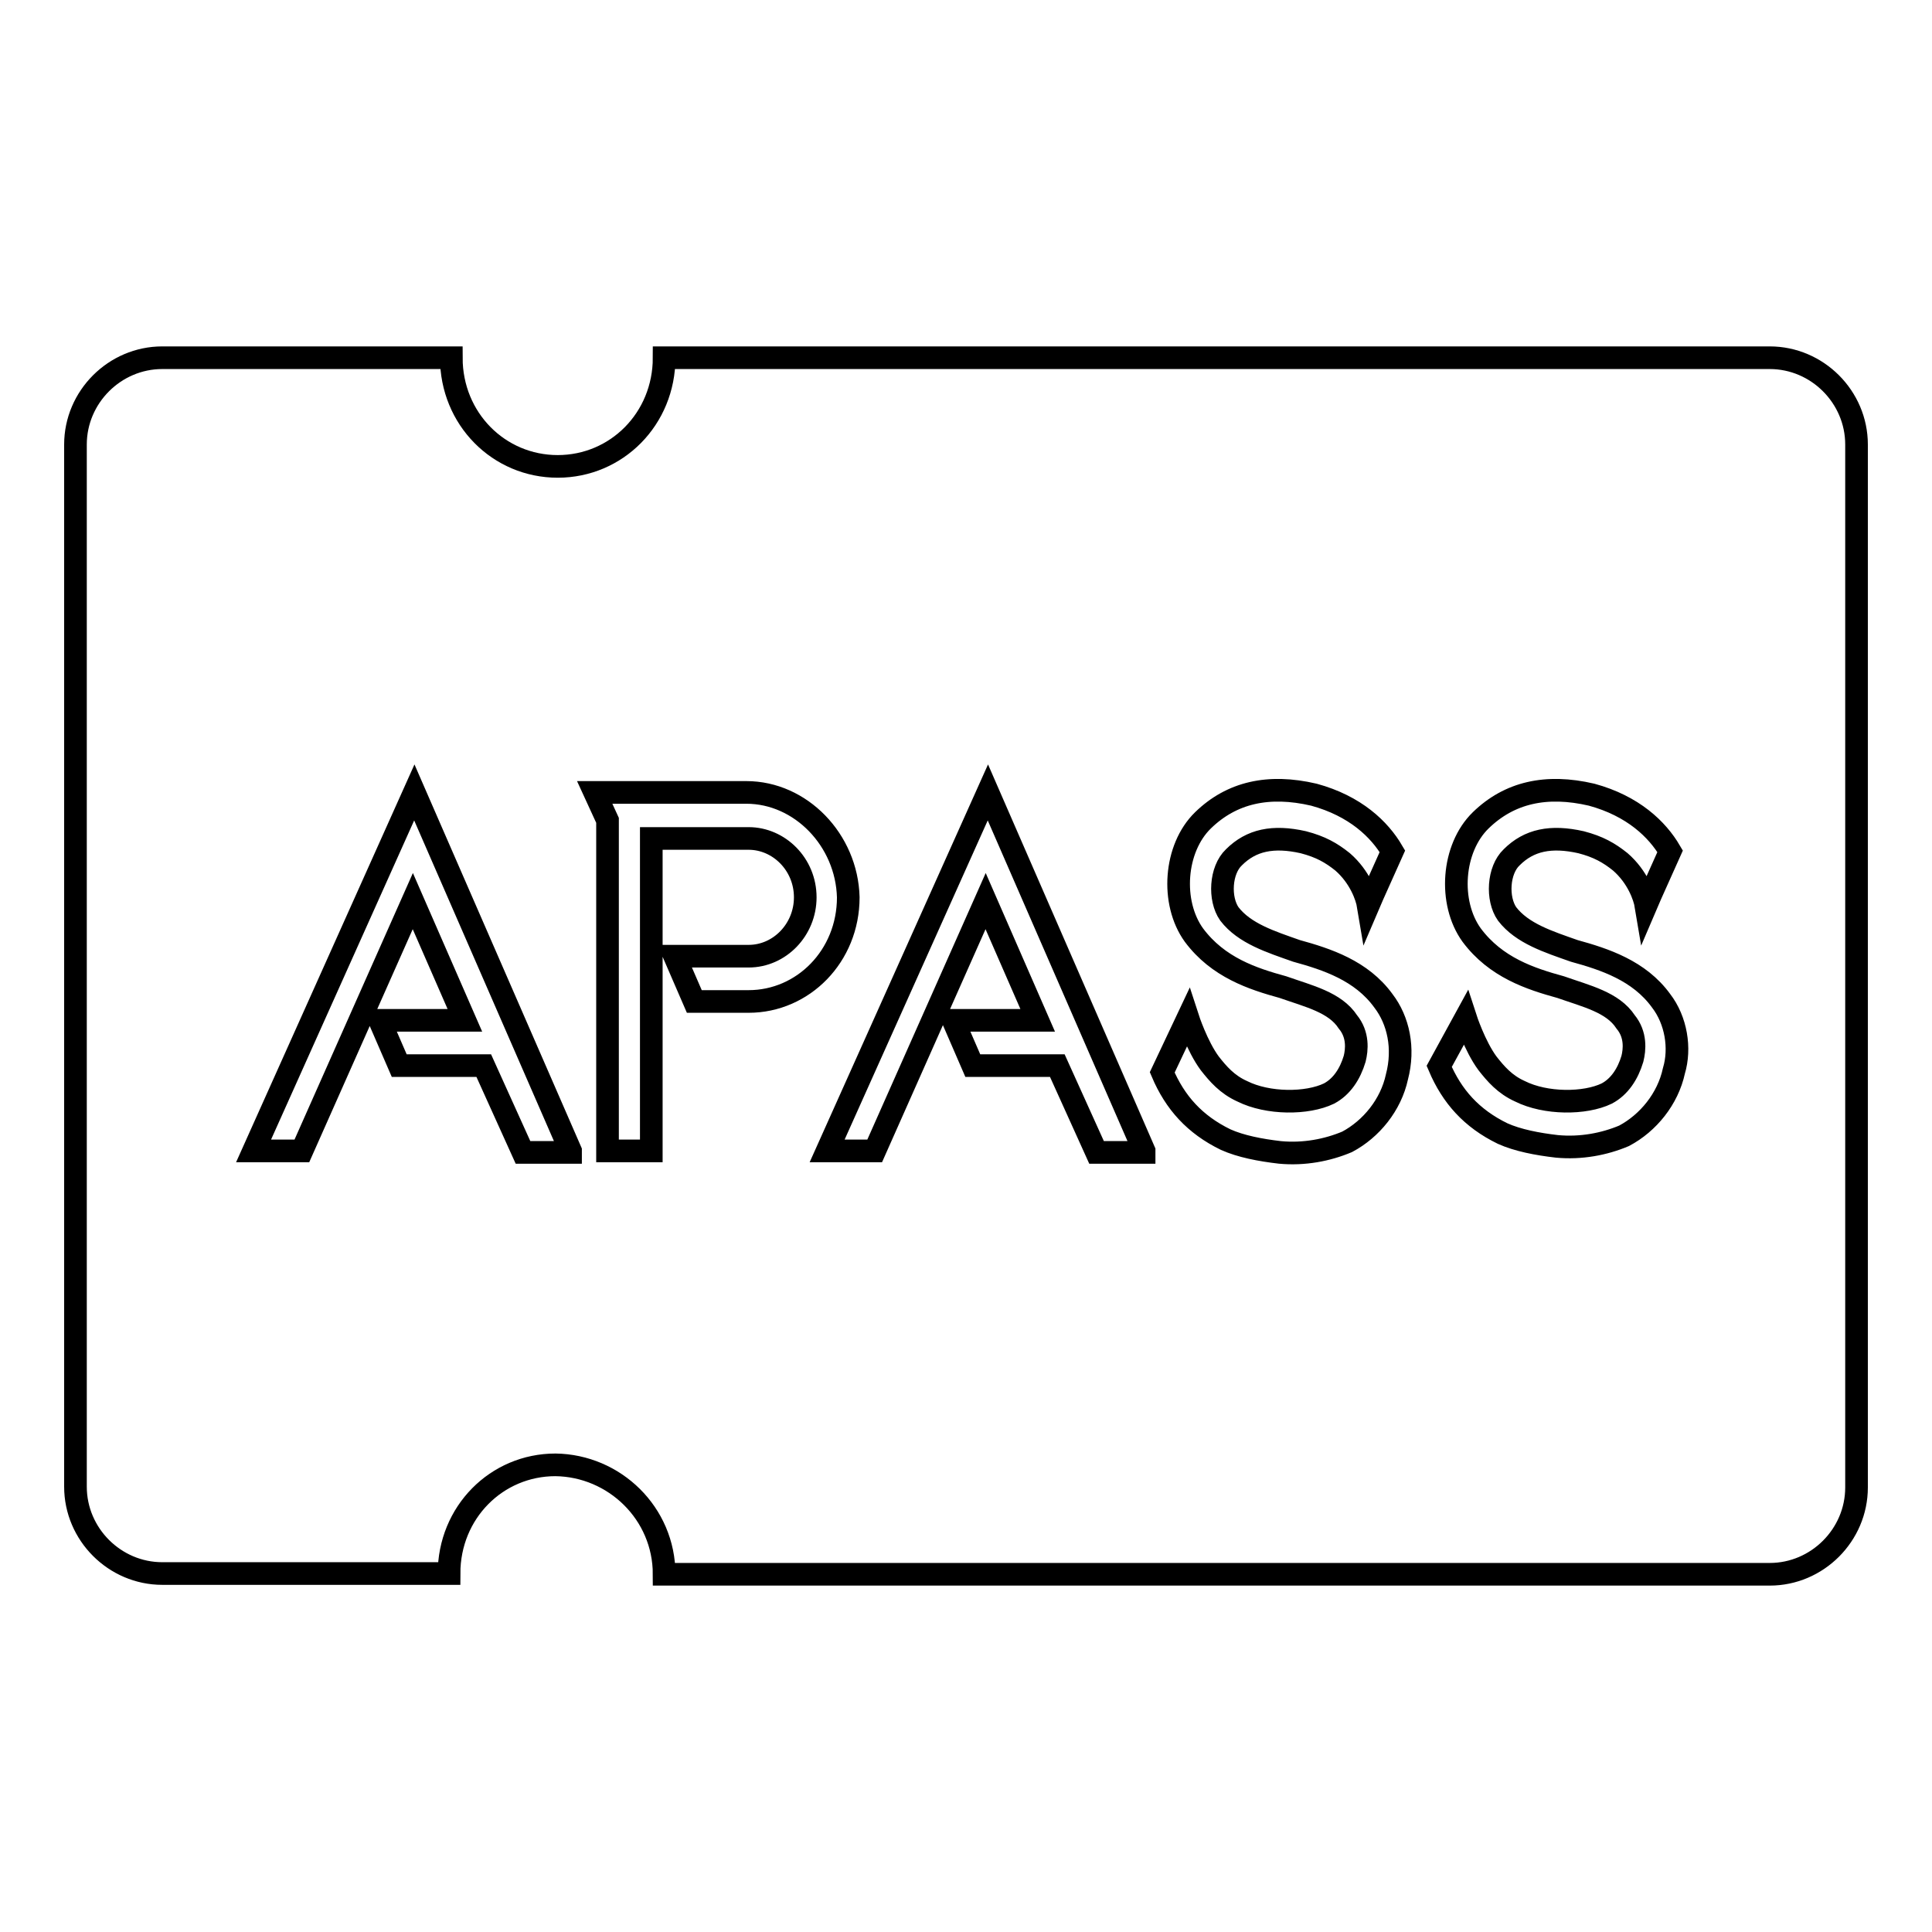 <?xml version="1.0" encoding="utf-8"?>
<!-- Svg Vector Icons : http://www.onlinewebfonts.com/icon -->
<!DOCTYPE svg PUBLIC "-//W3C//DTD SVG 1.1//EN" "http://www.w3.org/Graphics/SVG/1.1/DTD/svg11.dtd">
<svg version="1.1" xmlns="http://www.w3.org/2000/svg" xmlns:xlink="http://www.w3.org/1999/xlink" x="0px" y="0px" viewBox="0 0 256 256" enable-background="new 0 0 256 256" xml:space="preserve">
<g><g><path stroke-width="3" fill-opacity="0" stroke="#000000"  d="M220.1,132.6c-2.9-4-7.5-5.5-11.5-6.6c-3.4-1.2-6.9-2.3-8.9-4.9c-1.4-2-1.2-5.8,0.6-7.5c2.3-2.3,5.2-2.9,9.2-2c2.3,0.6,3.7,1.4,5.2,2.6c2.3,2,3.2,4.6,3.4,5.8l0,0l0.6-1.4l2.6-5.8c-1.7-2.9-4.9-6-10.4-7.5c-6-1.4-10.9-0.3-14.7,3.4c-3.8,3.7-4.3,10.9-1.2,15.2c3.2,4.3,7.8,5.8,11.8,6.9c3.4,1.2,6.9,2,8.6,4.6c1.4,1.7,1.2,3.7,0.9,4.9c-0.6,2-1.7,3.7-3.4,4.6c-2.9,1.4-8.1,1.4-11.5-0.3c-2-0.9-3.2-2.3-4.3-3.7c-1.7-2.3-2.9-6-2.9-6l-3.5,6.4c1.7,4,4.3,6.9,8.4,8.9c2,0.9,4.6,1.4,7.2,1.7c3.2,0.3,6.3-0.3,8.9-1.4c3.2-1.7,5.8-4.9,6.6-8.6C222.7,138.9,222.1,135.2,220.1,132.6z M183.3,132.6c-2.9-4-7.5-5.5-11.5-6.6c-3.4-1.2-6.9-2.3-8.9-4.9c-1.4-2-1.2-5.8,0.6-7.5c2.3-2.3,5.2-2.9,9.2-2c2.3,0.6,3.7,1.4,5.2,2.6c2.3,2,3.2,4.6,3.4,5.8l0,0l0.6-1.4l2.6-5.8c-1.7-2.9-4.9-6-10.4-7.5c-6-1.4-10.9-0.3-14.7,3.4c-3.8,3.7-4.3,10.9-1.2,15.2c3.2,4.3,7.8,5.8,11.8,6.9c3.4,1.2,6.9,2,8.6,4.6c1.4,1.7,1.2,3.7,0.9,4.9c-0.6,2-1.7,3.7-3.4,4.6c-2.9,1.4-8.1,1.4-11.5-0.3c-2-0.9-3.2-2.3-4.3-3.7c-1.7-2.3-2.9-6-2.9-6l-3.4,7.2c1.7,4,4.3,6.9,8.4,8.9c2,0.9,4.6,1.4,7.2,1.7c3.2,0.3,6.3-0.3,8.9-1.4c3.2-1.7,5.8-4.9,6.6-8.6C186.1,138.9,185.3,135.2,183.3,132.6z M98.9,105H78.8l1.7,3.7v43.8h5.8v-38c0-1.2,0-2.3,0-3.4c0,0,3.2,0,3.4,0h9.5c4,0,7.5,3.4,7.5,7.8c0,4.3-3.4,7.8-7.5,7.8h-9.8l2.6,6h7.2c7.2,0,13.2-6,13.2-13.8C112.2,111.3,106.1,105,98.9,105z M151.6,152.5L130.9,105l-21.3,47.5h6.3l14.7-33.1l6.9,15.8h-11.2l2.6,6h11.2l5.2,11.5h6.3V152.5z M75.6,152.5L54.9,105l-21.3,47.5H40l14.7-33.1l6.9,15.8H50.3l2.6,6h11.2l5.2,11.5h6.3L75.6,152.5L75.6,152.5z M88,208.6h146.5c6.3,0,11.5-5.2,11.5-11.5V58.9c0-6.3-5.2-11.5-11.5-11.5H88c0,8.1-6.3,14.4-14.1,14.4c-7.8,0-14.1-6.3-14.1-14.4H21.5c-6.3,0-11.5,5.2-11.5,11.5v138.1c0,6.3,5.2,11.5,11.5,11.5h38c0-8.1,6.3-14.4,14.1-14.4C81.4,194.2,88,200.5,88,208.6z"/></g></g>
</svg>